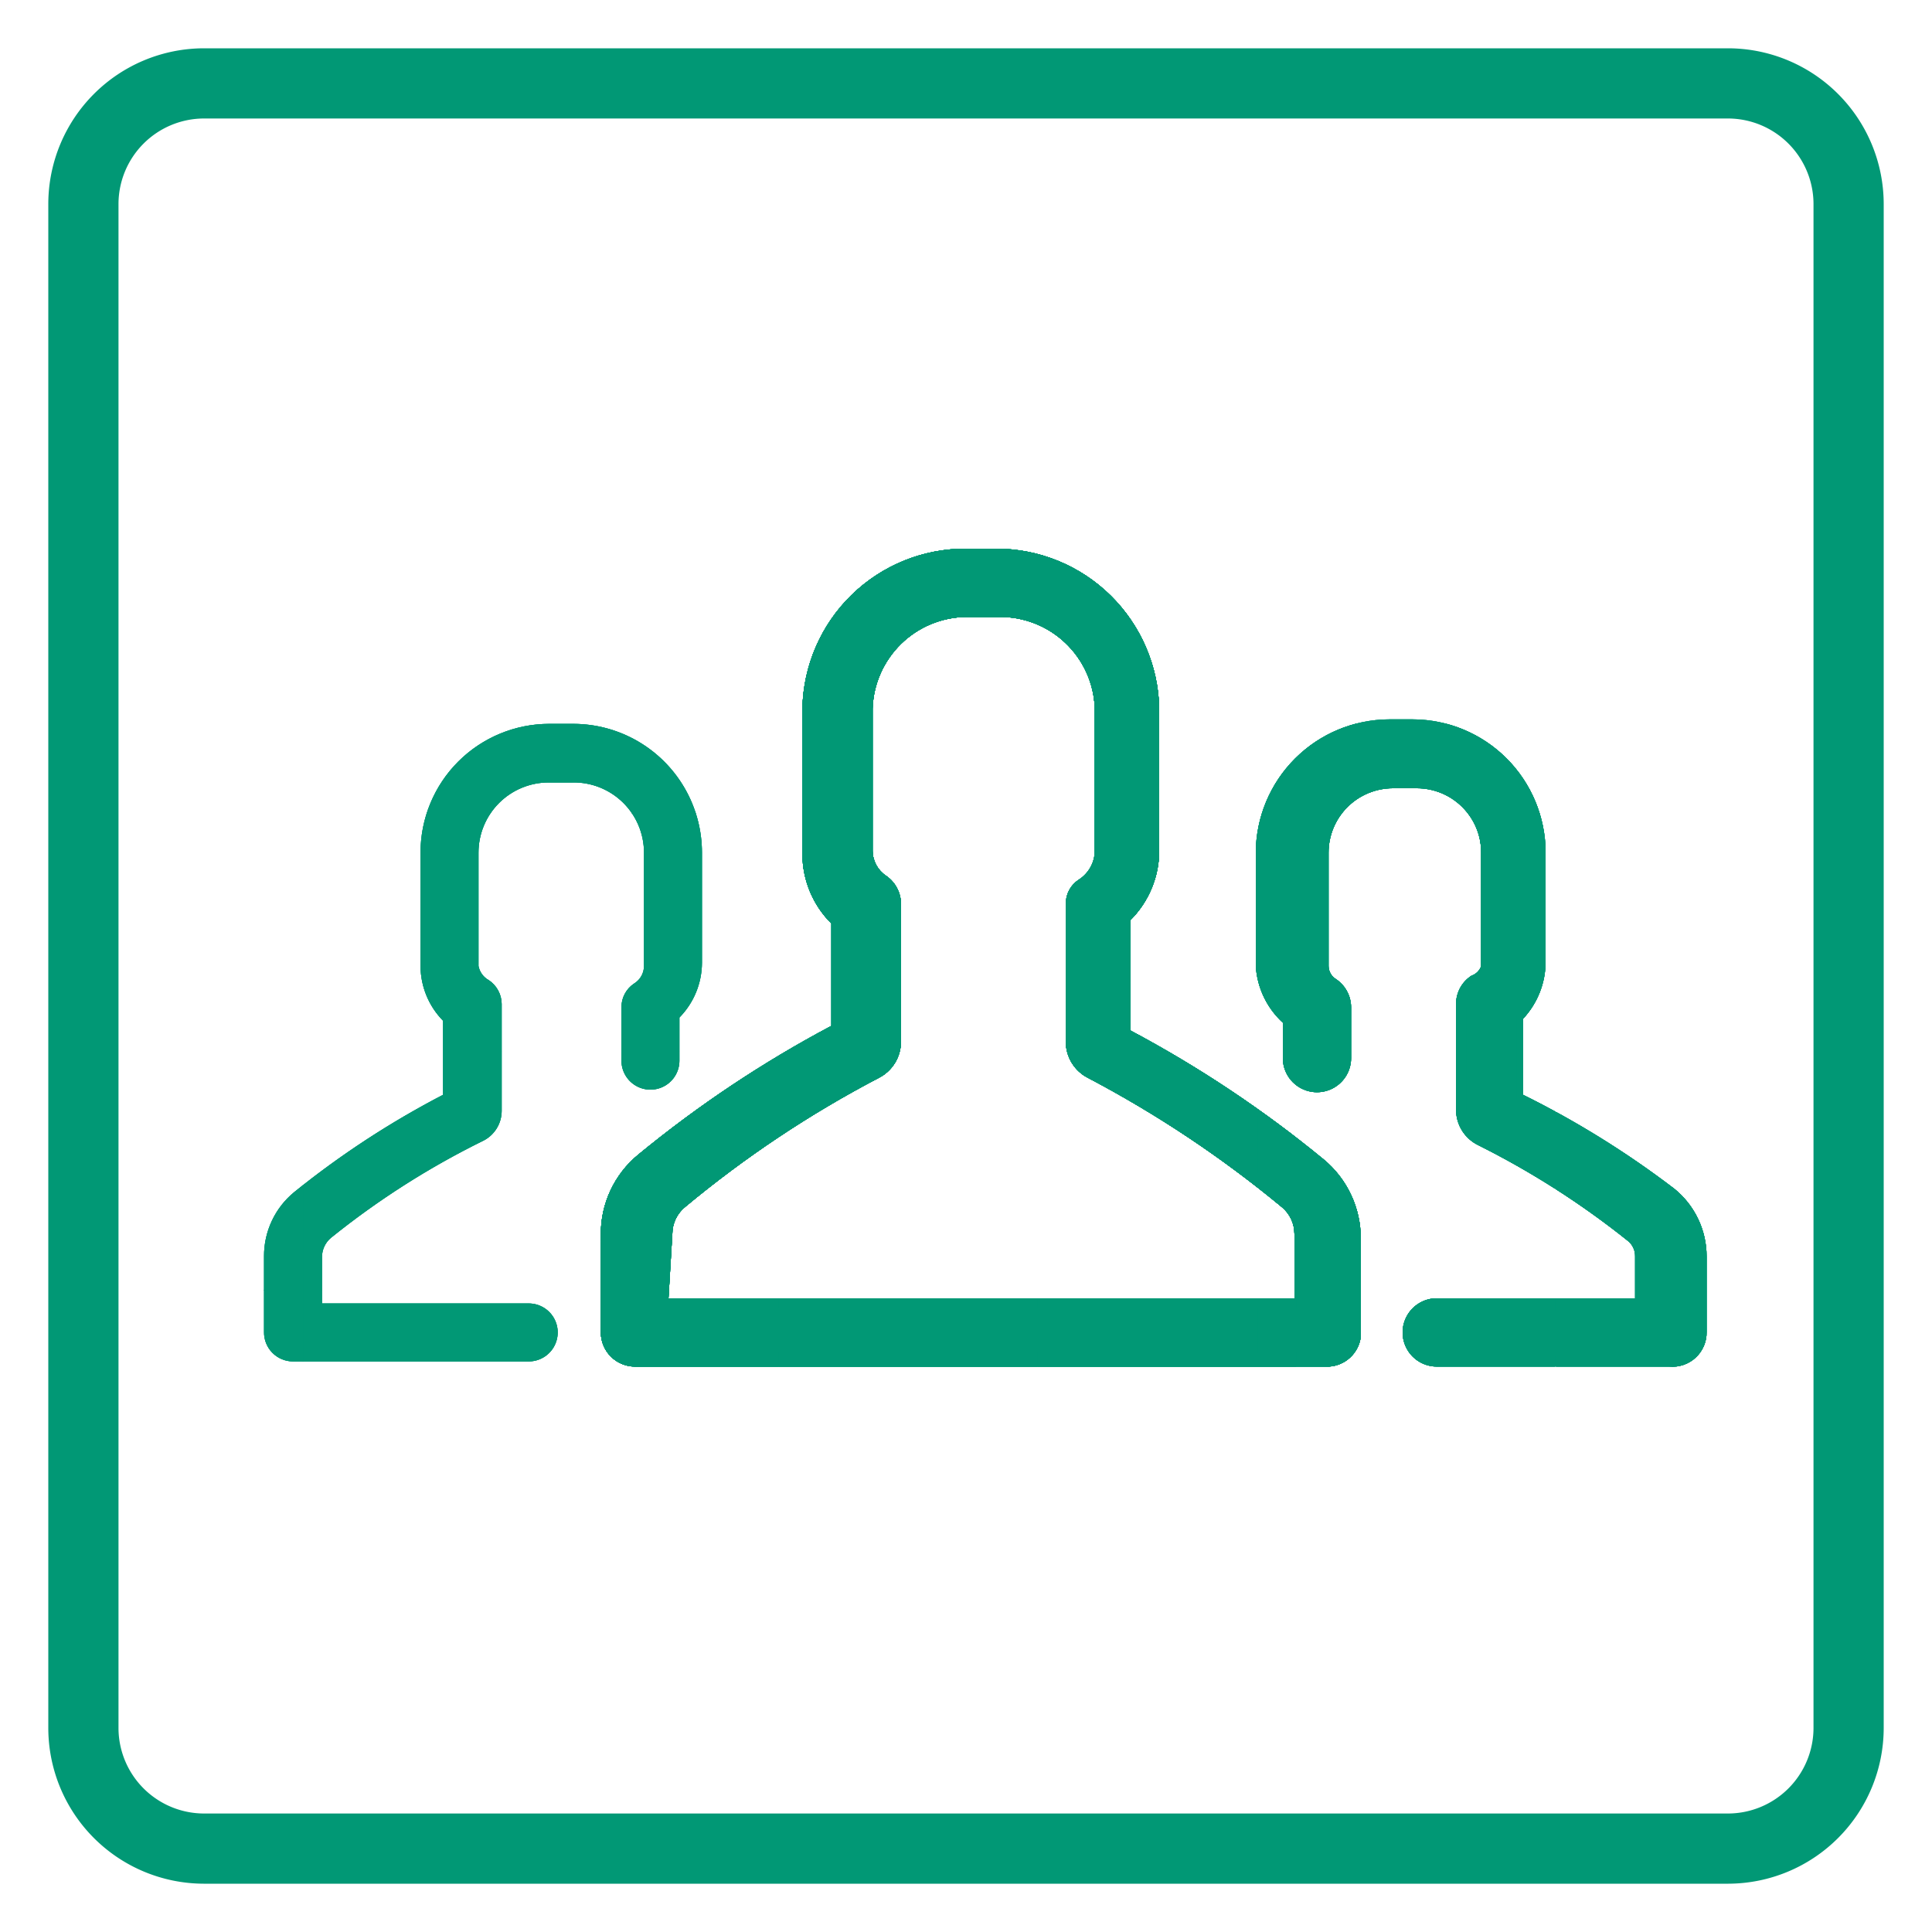 <svg xmlns="http://www.w3.org/2000/svg" xmlns:xlink="http://www.w3.org/1999/xlink" viewBox="0 0 30 30"><defs><style>.cls-1{fill:#019875;}.cls-2{fill:none;}.cls-3{clip-path:url(#clip-path);}.cls-4{clip-path:url(#clip-path-2);}.cls-5{clip-path:url(#clip-path-3);}.cls-6{clip-path:url(#clip-path-4);}.cls-7{clip-path:url(#clip-path-5);}</style><clipPath id="clip-path"><path class="cls-1" d="M19.58,13.24V15a1.22,1.22,0,0,0,.35.85v.58a.45.45,0,0,0,.9,0v-.79a.45.45,0,0,0-.2-.37.32.32,0,0,1-.15-.27V13.24a1.09,1.09,0,0,1,1.09-1.09h.37A1.09,1.09,0,0,1,23,13.24V15a.32.32,0,0,1-.15.27.44.44,0,0,0-.2.37v1.65a.53.53,0,0,0,.3.47,13.14,13.14,0,0,1,2.35,1.5.38.38,0,0,1,.14.3v.72H22.31a.45.45,0,1,0,0,.9h3.61a.45.45,0,0,0,.45-.45V19.52a1.27,1.27,0,0,0-.47-1A14.35,14.35,0,0,0,23.59,17V15.8a1.22,1.22,0,0,0,.35-.85V13.23a2,2,0,0,0-2-2h-.37A2,2,0,0,0,19.58,13.24Z"/></clipPath><clipPath id="clip-path-2"><path class="cls-1" d="M25.92,21.22H22.31a.53.53,0,0,1,0-1.06h3.08v-.65a.3.3,0,0,0-.11-.24,13.09,13.09,0,0,0-2.33-1.49.61.61,0,0,1-.34-.54V15.59a.52.52,0,0,1,.24-.44A.24.24,0,0,0,23,15V13.24a1,1,0,0,0-1-1h-.37a1,1,0,0,0-1,1V15a.24.24,0,0,0,.11.2.53.53,0,0,1,.24.44v.79a.53.53,0,0,1-1.06,0v-.55A1.3,1.3,0,0,1,19.5,15V13.24a2.08,2.08,0,0,1,2.07-2.07h.37A2.07,2.07,0,0,1,24,13.23v1.71a1.3,1.3,0,0,1-.35.88V17A14.37,14.37,0,0,1,26,18.46a1.35,1.35,0,0,1,.5,1.05v1.17A.53.53,0,0,1,25.92,21.22Zm-3.61-.9a.37.37,0,0,0,0,.74h3.61a.37.37,0,0,0,.37-.37V19.52a1.2,1.2,0,0,0-.44-.93,14.24,14.24,0,0,0-2.3-1.51l0,0V15.76l0,0a1.15,1.15,0,0,0,.32-.8V13.23a1.92,1.92,0,0,0-1.91-1.91h-.37a1.92,1.92,0,0,0-1.91,1.92V15a1.15,1.15,0,0,0,.32.8l0,0v.61a.37.37,0,0,0,.74,0v-.79a.37.37,0,0,0-.17-.31A.4.4,0,0,1,20.4,15V13.24a1.17,1.17,0,0,1,1.17-1.17h.37a1.17,1.17,0,0,1,1.17,1.17V15a.4.4,0,0,1-.18.33.36.36,0,0,0-.16.31v1.65a.46.46,0,0,0,.25.4,13.26,13.26,0,0,1,2.37,1.51.46.46,0,0,1,.16.36v.8Z"/></clipPath><clipPath id="clip-path-3"><path class="cls-1" d="M4.55,21.14H8.21a.45.45,0,1,0,0-.9H5v-.72a.39.39,0,0,1,.14-.3,12.7,12.7,0,0,1,2.35-1.5.52.52,0,0,0,.3-.47V15.59a.45.45,0,0,0-.2-.37A.32.32,0,0,1,7.43,15V13.24a1.09,1.09,0,0,1,1.09-1.09h.37A1.09,1.09,0,0,1,10,13.24V15a.32.32,0,0,1-.15.27.44.44,0,0,0-.2.37v.83a.45.45,0,0,0,.9,0V15.8a1.22,1.22,0,0,0,.35-.85V13.24a2,2,0,0,0-2-2H8.53a2,2,0,0,0-2,2V15a1.22,1.22,0,0,0,.35.85V17a13.85,13.85,0,0,0-2.31,1.51,1.28,1.28,0,0,0-.47,1v1.17A.45.45,0,0,0,4.55,21.14Z"/></clipPath><clipPath id="clip-path-4"><path class="cls-1" d="M17.94,13.26V11A2.45,2.45,0,0,0,15.49,8.6H15A2.45,2.45,0,0,0,12.57,11v2.21a1.45,1.45,0,0,0,.45,1V16a17.83,17.83,0,0,0-3,2,1.51,1.51,0,0,0-.55,1.18v1.52a.45.45,0,0,0,.45.45H20.64a.45.45,0,0,0,.45-.45V19.17A1.51,1.51,0,0,0,20.53,18a18.12,18.12,0,0,0-3-2V14.3A1.43,1.43,0,0,0,17.94,13.26Zm2,5.43a.62.62,0,0,1,.23.48v1.07H10.32V19.17a.62.62,0,0,1,.23-.48,17,17,0,0,1,3.06-2,.56.56,0,0,0,.31-.49V14.09a.45.45,0,0,0-.2-.37.55.55,0,0,1-.25-.45V11A1.55,1.55,0,0,1,15,9.5h.48A1.55,1.55,0,0,1,17,11v2.21a.54.54,0,0,1-.25.45.44.44,0,0,0-.2.37v2.14a.55.55,0,0,0,.31.49A17.52,17.52,0,0,1,20,18.69Z"/></clipPath><clipPath id="clip-path-5"><path class="cls-1" d="M20.64,21.22H9.86a.53.53,0,0,1-.53-.53V19.17a1.59,1.59,0,0,1,.58-1.24,18,18,0,0,1,3-2V14.34a1.52,1.52,0,0,1-.45-1.08V11A2.53,2.53,0,0,1,15,8.52h.48A2.53,2.53,0,0,1,18,11v2.21a1.52,1.52,0,0,1-.45,1.08V16a18.13,18.13,0,0,1,3,2,1.59,1.59,0,0,1,.58,1.24v1.52A.53.53,0,0,1,20.64,21.22ZM15,8.68A2.37,2.37,0,0,0,12.64,11v2.21a1.37,1.37,0,0,0,.42,1l0,0v1.79l0,0a17.84,17.84,0,0,0-3,2,1.44,1.44,0,0,0-.53,1.12v1.52a.37.37,0,0,0,.37.37H20.64a.37.37,0,0,0,.37-.37V19.17a1.44,1.44,0,0,0-.53-1.12,18,18,0,0,0-3-2l0,0V14.27l0,0a1.36,1.36,0,0,0,.43-1V11a2.37,2.37,0,0,0-2.37-2.37Zm5.26,11.64h-10V19.17a.69.69,0,0,1,.26-.54,17.24,17.24,0,0,1,3.08-2,.48.48,0,0,0,.27-.42V14.09a.37.37,0,0,0-.17-.31.63.63,0,0,1-.28-.52V11A1.63,1.63,0,0,1,15,9.43h.48A1.63,1.63,0,0,1,17.12,11v2.21a.62.62,0,0,1-.28.52.36.36,0,0,0-.16.31v2.14a.47.47,0,0,0,.27.42,17.65,17.65,0,0,1,3.07,2,.69.69,0,0,1,.26.54Zm-9.88-.16h9.72v-1a.54.54,0,0,0-.2-.42h0a17.48,17.48,0,0,0-3-2,.63.63,0,0,1-.35-.56V14.09a.52.52,0,0,1,.24-.44.46.46,0,0,0,.21-.39V11A1.47,1.47,0,0,0,15.5,9.58H15A1.47,1.47,0,0,0,13.55,11v2.21a.47.47,0,0,0,.21.39.53.53,0,0,1,.23.44v2.14a.63.63,0,0,1-.35.56,17.08,17.08,0,0,0-3,2,.54.54,0,0,0-.2.42Z"/></clipPath></defs><title>icon_form_1</title><g id="Layer_2" data-name="Layer 2"><g id="Grid"><rect class="cls-2" width="30" height="30"/><rect class="cls-2" x="0.75" y="0.75" width="28.5" height="28.5"/><path class="cls-1" d="M19.58,13.24V15a1.22,1.22,0,0,0,.35.85v.58a.45.45,0,0,0,.9,0v-.79a.45.45,0,0,0-.2-.37.32.32,0,0,1-.15-.27V13.24a1.09,1.09,0,0,1,1.09-1.09h.37A1.09,1.09,0,0,1,23,13.24V15a.32.32,0,0,1-.15.27.44.44,0,0,0-.2.37v1.65a.53.53,0,0,0,.3.47,13.14,13.14,0,0,1,2.35,1.5.38.38,0,0,1,.14.3v.72H22.31a.45.45,0,1,0,0,.9h3.61a.45.45,0,0,0,.45-.45V19.52a1.27,1.27,0,0,0-.47-1A14.35,14.35,0,0,0,23.59,17V15.8a1.22,1.22,0,0,0,.35-.85V13.23a2,2,0,0,0-2-2h-.37A2,2,0,0,0,19.58,13.24Z"/><g class="cls-3"><rect class="cls-1" x="23.23" y="8.92" width="3.71" height="3.71"/><rect class="cls-1" x="23.23" y="8.92" width="3.71" height="3.71"/><rect class="cls-1" x="23.23" y="12.62" width="3.71" height="3.71"/><rect class="cls-1" x="23.23" y="12.62" width="3.71" height="3.71"/><rect class="cls-1" x="23.23" y="16.33" width="3.71" height="3.71"/><rect class="cls-1" x="23.23" y="16.33" width="3.71" height="3.71"/><rect class="cls-1" x="23.23" y="20.03" width="3.71" height="3.71"/><rect class="cls-1" x="23.23" y="20.03" width="3.71" height="3.71"/><rect class="cls-1" x="19.53" y="8.92" width="3.71" height="3.71"/><rect class="cls-1" x="19.53" y="8.92" width="3.71" height="3.71"/><rect class="cls-1" x="19.53" y="12.62" width="3.71" height="3.71"/><rect class="cls-1" x="19.53" y="12.62" width="3.71" height="3.71"/><rect class="cls-1" x="19.53" y="16.33" width="3.71" height="3.71"/><rect class="cls-1" x="19.53" y="16.33" width="3.71" height="3.71"/><rect class="cls-1" x="19.53" y="20.03" width="3.71" height="3.71"/><rect class="cls-1" x="19.53" y="20.03" width="3.71" height="3.71"/></g><path class="cls-1" d="M25.92,21.22H22.31a.53.53,0,0,1,0-1.06h3.08v-.65a.3.3,0,0,0-.11-.24,13.09,13.09,0,0,0-2.33-1.49.61.61,0,0,1-.34-.54V15.59a.52.52,0,0,1,.24-.44A.24.24,0,0,0,23,15V13.24a1,1,0,0,0-1-1h-.37a1,1,0,0,0-1,1V15a.24.24,0,0,0,.11.2.53.53,0,0,1,.24.44v.79a.53.53,0,0,1-1.06,0v-.55A1.3,1.3,0,0,1,19.5,15V13.24a2.08,2.08,0,0,1,2.07-2.07h.37A2.07,2.07,0,0,1,24,13.23v1.71a1.3,1.3,0,0,1-.35.88V17A14.37,14.37,0,0,1,26,18.46a1.35,1.35,0,0,1,.5,1.05v1.17A.53.53,0,0,1,25.92,21.22Zm-3.61-.9a.37.37,0,0,0,0,.74h3.61a.37.37,0,0,0,.37-.37V19.52a1.2,1.2,0,0,0-.44-.93,14.24,14.24,0,0,0-2.3-1.51l0,0V15.76l0,0a1.15,1.15,0,0,0,.32-.8V13.23a1.92,1.92,0,0,0-1.91-1.91h-.37a1.92,1.92,0,0,0-1.91,1.92V15a1.15,1.15,0,0,0,.32.8l0,0v.61a.37.37,0,0,0,.74,0v-.79a.37.37,0,0,0-.17-.31A.4.4,0,0,1,20.4,15V13.24a1.17,1.17,0,0,1,1.17-1.17h.37a1.17,1.17,0,0,1,1.17,1.17V15a.4.4,0,0,1-.18.33.36.36,0,0,0-.16.31v1.65a.46.46,0,0,0,.25.4,13.26,13.26,0,0,1,2.37,1.51.46.46,0,0,1,.16.36v.8Z"/><g class="cls-4"><rect class="cls-1" x="24.16" y="7.22" width="4.02" height="4.02"/><rect class="cls-1" x="24.16" y="7.22" width="4.02" height="4.02"/><rect class="cls-1" x="24.16" y="11.24" width="4.02" height="4.02"/><rect class="cls-1" x="24.16" y="11.24" width="4.02" height="4.02"/><rect class="cls-1" x="24.16" y="15.26" width="4.02" height="4.02"/><rect class="cls-1" x="24.16" y="15.26" width="4.02" height="4.02"/><rect class="cls-1" x="24.16" y="19.28" width="4.02" height="4.02"/><rect class="cls-1" x="24.16" y="19.28" width="4.02" height="4.02"/><rect class="cls-1" x="20.13" y="7.22" width="4.02" height="4.02"/><rect class="cls-1" x="20.13" y="7.22" width="4.02" height="4.02"/><rect class="cls-1" x="20.13" y="11.24" width="4.02" height="4.02"/><rect class="cls-1" x="20.13" y="11.24" width="4.02" height="4.02"/><rect class="cls-1" x="20.13" y="15.26" width="4.02" height="4.02"/><rect class="cls-1" x="20.13" y="15.26" width="4.02" height="4.02"/><rect class="cls-1" x="20.13" y="19.28" width="4.02" height="4.02"/><rect class="cls-1" x="20.13" y="19.28" width="4.02" height="4.02"/><rect class="cls-1" x="16.11" y="7.22" width="4.02" height="4.02"/><rect class="cls-1" x="16.11" y="7.22" width="4.02" height="4.02"/><rect class="cls-1" x="16.11" y="11.24" width="4.02" height="4.02"/><rect class="cls-1" x="16.11" y="11.24" width="4.02" height="4.02"/><rect class="cls-1" x="16.11" y="15.26" width="4.02" height="4.02"/><rect class="cls-1" x="16.11" y="15.26" width="4.02" height="4.02"/><rect class="cls-1" x="16.11" y="19.28" width="4.02" height="4.02"/><rect class="cls-1" x="16.11" y="19.28" width="4.02" height="4.02"/><rect class="cls-1" x="24.16" y="11.24" width="4.02" height="4.02"/><rect class="cls-1" x="24.16" y="11.24" width="4.02" height="4.02"/><rect class="cls-1" x="24.16" y="15.26" width="4.02" height="4.02"/><rect class="cls-1" x="24.16" y="15.26" width="4.02" height="4.02"/><rect class="cls-1" x="24.16" y="19.28" width="4.02" height="4.02"/><rect class="cls-1" x="24.16" y="19.28" width="4.02" height="4.02"/><rect class="cls-1" x="20.13" y="11.24" width="4.02" height="4.02"/><rect class="cls-1" x="20.13" y="11.24" width="4.02" height="4.02"/><rect class="cls-1" x="20.13" y="15.26" width="4.02" height="4.02"/><rect class="cls-1" x="20.13" y="15.26" width="4.02" height="4.02"/><rect class="cls-1" x="20.13" y="19.28" width="4.02" height="4.02"/><rect class="cls-1" x="20.13" y="19.28" width="4.02" height="4.02"/><rect class="cls-1" x="16.11" y="11.24" width="4.02" height="4.02"/><rect class="cls-1" x="16.11" y="11.24" width="4.02" height="4.02"/><rect class="cls-1" x="16.11" y="15.26" width="4.02" height="4.02"/><rect class="cls-1" x="16.11" y="15.26" width="4.02" height="4.02"/><rect class="cls-1" x="16.11" y="19.28" width="4.02" height="4.02"/><rect class="cls-1" x="16.11" y="19.28" width="4.02" height="4.02"/></g><path class="cls-1" d="M4.55,21.14H8.21a.45.45,0,1,0,0-.9H5v-.72a.39.39,0,0,1,.14-.3,12.7,12.7,0,0,1,2.35-1.5.52.52,0,0,0,.3-.47V15.59a.45.45,0,0,0-.2-.37A.32.32,0,0,1,7.43,15V13.24a1.09,1.09,0,0,1,1.09-1.09h.37A1.09,1.09,0,0,1,10,13.24V15a.32.32,0,0,1-.15.27.44.44,0,0,0-.2.37v.83a.45.45,0,0,0,.9,0V15.8a1.22,1.22,0,0,0,.35-.85V13.24a2,2,0,0,0-2-2H8.53a2,2,0,0,0-2,2V15a1.22,1.22,0,0,0,.35.85V17a13.85,13.85,0,0,0-2.31,1.51,1.28,1.28,0,0,0-.47,1v1.17A.45.45,0,0,0,4.55,21.14Z"/><g class="cls-5"><rect class="cls-1" x="8.41" y="8.92" width="3.71" height="3.71"/><rect class="cls-1" x="8.41" y="8.92" width="3.71" height="3.71"/><rect class="cls-1" x="8.41" y="12.62" width="3.71" height="3.71"/><rect class="cls-1" x="8.41" y="12.62" width="3.71" height="3.71"/><rect class="cls-1" x="8.41" y="16.33" width="3.71" height="3.71"/><rect class="cls-1" x="8.41" y="16.33" width="3.71" height="3.71"/><rect class="cls-1" x="8.41" y="20.03" width="3.71" height="3.71"/><rect class="cls-1" x="8.41" y="20.03" width="3.71" height="3.71"/><rect class="cls-1" x="4.7" y="8.92" width="3.71" height="3.71"/><rect class="cls-1" x="4.7" y="8.92" width="3.71" height="3.71"/><rect class="cls-1" x="4.7" y="12.62" width="3.71" height="3.71"/><rect class="cls-1" x="4.7" y="12.62" width="3.71" height="3.71"/><rect class="cls-1" x="4.7" y="16.33" width="3.71" height="3.71"/><rect class="cls-1" x="4.7" y="16.33" width="3.71" height="3.71"/><rect class="cls-1" x="4.7" y="20.03" width="3.71" height="3.71"/><rect class="cls-1" x="4.7" y="20.03" width="3.71" height="3.71"/><rect class="cls-1" x="1" y="8.92" width="3.71" height="3.71"/><rect class="cls-1" x="1" y="8.92" width="3.71" height="3.71"/><rect class="cls-1" x="1" y="12.62" width="3.71" height="3.71"/><rect class="cls-1" x="1" y="12.62" width="3.71" height="3.71"/><rect class="cls-1" x="1" y="16.33" width="3.71" height="3.71"/><rect class="cls-1" x="1" y="16.33" width="3.71" height="3.71"/><rect class="cls-1" x="1" y="20.03" width="3.71" height="3.71"/><rect class="cls-1" x="1" y="20.03" width="3.71" height="3.71"/></g><path class="cls-1" d="M17.94,13.26V11A2.45,2.45,0,0,0,15.49,8.6H15A2.45,2.45,0,0,0,12.57,11v2.21a1.45,1.45,0,0,0,.45,1V16a17.83,17.83,0,0,0-3,2,1.51,1.51,0,0,0-.55,1.18v1.52a.45.45,0,0,0,.45.45H20.64a.45.45,0,0,0,.45-.45V19.17A1.51,1.51,0,0,0,20.53,18a18.12,18.12,0,0,0-3-2V14.3A1.43,1.43,0,0,0,17.94,13.26Zm2,5.43a.62.62,0,0,1,.23.48v1.07H10.32V19.17a.62.62,0,0,1,.23-.48,17,17,0,0,1,3.06-2,.56.56,0,0,0,.31-.49V14.09a.45.45,0,0,0-.2-.37.55.55,0,0,1-.25-.45V11A1.55,1.55,0,0,1,15,9.5h.48A1.55,1.55,0,0,1,17,11v2.21a.54.54,0,0,1-.25.45.44.44,0,0,0-.2.37v2.14a.55.55,0,0,0,.31.49A17.52,17.52,0,0,1,20,18.69Z"/><g class="cls-6"><rect class="cls-1" x="19.53" y="5.21" width="3.71" height="3.71"/><rect class="cls-1" x="19.53" y="5.21" width="3.71" height="3.71"/><rect class="cls-1" x="19.53" y="8.92" width="3.71" height="3.71"/><rect class="cls-1" x="19.53" y="8.92" width="3.71" height="3.71"/><rect class="cls-1" x="19.53" y="12.62" width="3.71" height="3.71"/><rect class="cls-1" x="19.53" y="12.62" width="3.71" height="3.71"/><rect class="cls-1" x="19.53" y="16.33" width="3.71" height="3.71"/><rect class="cls-1" x="19.53" y="16.33" width="3.71" height="3.71"/><rect class="cls-1" x="19.53" y="20.03" width="3.71" height="3.71"/><rect class="cls-1" x="19.53" y="20.03" width="3.71" height="3.71"/><rect class="cls-1" x="15.82" y="5.21" width="3.71" height="3.71"/><rect class="cls-1" x="15.82" y="5.21" width="3.71" height="3.71"/><rect class="cls-1" x="15.82" y="8.92" width="3.71" height="3.71"/><rect class="cls-1" x="15.82" y="8.92" width="3.71" height="3.71"/><rect class="cls-1" x="15.82" y="12.62" width="3.71" height="3.71"/><rect class="cls-1" x="15.82" y="12.62" width="3.71" height="3.71"/><rect class="cls-1" x="15.82" y="16.33" width="3.71" height="3.71"/><rect class="cls-1" x="15.82" y="16.33" width="3.71" height="3.71"/><rect class="cls-1" x="15.82" y="20.03" width="3.71" height="3.71"/><rect class="cls-1" x="15.82" y="20.03" width="3.71" height="3.71"/><rect class="cls-1" x="12.11" y="5.21" width="3.71" height="3.71"/><rect class="cls-1" x="12.11" y="5.21" width="3.71" height="3.71"/><rect class="cls-1" x="12.11" y="8.92" width="3.71" height="3.71"/><rect class="cls-1" x="12.11" y="8.92" width="3.71" height="3.71"/><rect class="cls-1" x="12.11" y="12.62" width="3.71" height="3.71"/><rect class="cls-1" x="12.11" y="12.62" width="3.71" height="3.71"/><rect class="cls-1" x="12.11" y="16.33" width="3.71" height="3.71"/><rect class="cls-1" x="12.11" y="16.33" width="3.71" height="3.71"/><rect class="cls-1" x="12.11" y="20.03" width="3.71" height="3.71"/><rect class="cls-1" x="12.11" y="20.03" width="3.71" height="3.71"/><rect class="cls-1" x="8.41" y="5.21" width="3.71" height="3.71"/><rect class="cls-1" x="8.41" y="5.21" width="3.71" height="3.71"/><rect class="cls-1" x="8.41" y="8.92" width="3.71" height="3.71"/><rect class="cls-1" x="8.41" y="8.92" width="3.71" height="3.71"/><rect class="cls-1" x="8.41" y="12.62" width="3.71" height="3.71"/><rect class="cls-1" x="8.41" y="12.62" width="3.71" height="3.71"/><rect class="cls-1" x="8.41" y="16.33" width="3.71" height="3.71"/><rect class="cls-1" x="8.41" y="16.33" width="3.71" height="3.71"/><rect class="cls-1" x="8.41" y="20.03" width="3.71" height="3.71"/><rect class="cls-1" x="8.41" y="20.03" width="3.71" height="3.71"/><rect class="cls-1" x="19.53" y="8.92" width="3.71" height="3.71"/><rect class="cls-1" x="19.53" y="8.92" width="3.71" height="3.71"/><rect class="cls-1" x="19.53" y="12.62" width="3.71" height="3.71"/><rect class="cls-1" x="19.53" y="12.62" width="3.71" height="3.71"/><rect class="cls-1" x="19.53" y="16.33" width="3.71" height="3.71"/><rect class="cls-1" x="19.53" y="16.33" width="3.71" height="3.71"/><rect class="cls-1" x="19.53" y="20.03" width="3.71" height="3.71"/><rect class="cls-1" x="19.53" y="20.03" width="3.71" height="3.71"/><rect class="cls-1" x="15.82" y="8.92" width="3.71" height="3.71"/><rect class="cls-1" x="15.82" y="8.92" width="3.71" height="3.71"/><rect class="cls-1" x="15.82" y="12.62" width="3.71" height="3.71"/><rect class="cls-1" x="15.82" y="12.62" width="3.71" height="3.71"/><rect class="cls-1" x="15.82" y="16.33" width="3.71" height="3.71"/><rect class="cls-1" x="15.82" y="16.33" width="3.71" height="3.71"/><rect class="cls-1" x="15.82" y="20.03" width="3.71" height="3.71"/><rect class="cls-1" x="15.82" y="20.03" width="3.71" height="3.71"/><rect class="cls-1" x="12.11" y="8.92" width="3.71" height="3.71"/><rect class="cls-1" x="12.11" y="8.92" width="3.71" height="3.71"/><rect class="cls-1" x="12.11" y="12.62" width="3.71" height="3.71"/><rect class="cls-1" x="12.11" y="12.62" width="3.71" height="3.71"/><rect class="cls-1" x="12.11" y="16.33" width="3.71" height="3.71"/><rect class="cls-1" x="12.11" y="16.33" width="3.71" height="3.71"/><rect class="cls-1" x="12.11" y="20.03" width="3.71" height="3.71"/><rect class="cls-1" x="12.11" y="20.03" width="3.71" height="3.71"/><rect class="cls-1" x="8.41" y="8.92" width="3.71" height="3.71"/><rect class="cls-1" x="8.41" y="8.92" width="3.71" height="3.71"/><rect class="cls-1" x="8.41" y="12.62" width="3.71" height="3.71"/><rect class="cls-1" x="8.41" y="12.62" width="3.71" height="3.71"/><rect class="cls-1" x="8.41" y="16.33" width="3.71" height="3.71"/><rect class="cls-1" x="8.41" y="16.33" width="3.71" height="3.71"/><rect class="cls-1" x="8.41" y="20.03" width="3.71" height="3.71"/><rect class="cls-1" x="8.41" y="20.03" width="3.71" height="3.71"/></g><path class="cls-1" d="M20.64,21.22H9.86a.53.53,0,0,1-.53-.53V19.17a1.59,1.59,0,0,1,.58-1.24,18,18,0,0,1,3-2V14.34a1.52,1.52,0,0,1-.45-1.08V11A2.53,2.53,0,0,1,15,8.52h.48A2.53,2.53,0,0,1,18,11v2.21a1.52,1.52,0,0,1-.45,1.08V16a18.13,18.13,0,0,1,3,2,1.59,1.59,0,0,1,.58,1.24v1.52A.53.53,0,0,1,20.64,21.22ZM15,8.68A2.37,2.37,0,0,0,12.64,11v2.21a1.37,1.37,0,0,0,.42,1l0,0v1.79l0,0a17.84,17.84,0,0,0-3,2,1.44,1.44,0,0,0-.53,1.12v1.52a.37.37,0,0,0,.37.37H20.64a.37.37,0,0,0,.37-.37V19.17a1.44,1.44,0,0,0-.53-1.12,18,18,0,0,0-3-2l0,0V14.27l0,0a1.36,1.36,0,0,0,.43-1V11a2.37,2.37,0,0,0-2.37-2.37Zm5.26,11.64h-10V19.17a.69.69,0,0,1,.26-.54,17.24,17.24,0,0,1,3.08-2,.48.48,0,0,0,.27-.42V14.09a.37.37,0,0,0-.17-.31.63.63,0,0,1-.28-.52V11A1.63,1.63,0,0,1,15,9.43h.48A1.63,1.63,0,0,1,17.12,11v2.21a.62.62,0,0,1-.28.52.36.36,0,0,0-.16.31v2.14a.47.47,0,0,0,.27.42,17.65,17.65,0,0,1,3.07,2,.69.69,0,0,1,.26.54Zm-9.88-.16h9.72v-1a.54.54,0,0,0-.2-.42h0a17.48,17.48,0,0,0-3-2,.63.63,0,0,1-.35-.56V14.09a.52.52,0,0,1,.24-.44.46.46,0,0,0,.21-.39V11A1.47,1.47,0,0,0,15.5,9.58H15A1.47,1.47,0,0,0,13.55,11v2.21a.47.47,0,0,0,.21.39.53.53,0,0,1,.23.44v2.14a.63.63,0,0,1-.35.56,17.08,17.08,0,0,0-3,2,.54.54,0,0,0-.2.42Z"/><g class="cls-7"><rect class="cls-1" x="20.13" y="7.22" width="4.02" height="4.02"/><rect class="cls-1" x="20.13" y="7.22" width="4.02" height="4.02"/><rect class="cls-1" x="20.13" y="11.24" width="4.02" height="4.02"/><rect class="cls-1" x="20.13" y="11.24" width="4.02" height="4.02"/><rect class="cls-1" x="20.13" y="15.26" width="4.02" height="4.02"/><rect class="cls-1" x="20.13" y="15.26" width="4.02" height="4.02"/><rect class="cls-1" x="20.13" y="19.28" width="4.02" height="4.02"/><rect class="cls-1" x="20.13" y="19.28" width="4.02" height="4.02"/><rect class="cls-1" x="16.11" y="7.22" width="4.02" height="4.02"/><rect class="cls-1" x="16.11" y="7.22" width="4.02" height="4.02"/><rect class="cls-1" x="16.11" y="11.24" width="4.02" height="4.02"/><rect class="cls-1" x="16.11" y="11.24" width="4.02" height="4.02"/><rect class="cls-1" x="16.11" y="15.26" width="4.02" height="4.02"/><rect class="cls-1" x="16.11" y="15.26" width="4.02" height="4.02"/><rect class="cls-1" x="16.11" y="19.28" width="4.02" height="4.02"/><rect class="cls-1" x="16.11" y="19.28" width="4.02" height="4.02"/><rect class="cls-1" x="12.09" y="7.22" width="4.02" height="4.02"/><rect class="cls-1" x="12.09" y="7.22" width="4.02" height="4.02"/><rect class="cls-1" x="12.09" y="11.24" width="4.02" height="4.02"/><rect class="cls-1" x="12.09" y="11.24" width="4.02" height="4.02"/><rect class="cls-1" x="12.09" y="15.26" width="4.02" height="4.02"/><rect class="cls-1" x="12.09" y="15.26" width="4.02" height="4.02"/><rect class="cls-1" x="12.09" y="19.28" width="4.02" height="4.02"/><rect class="cls-1" x="12.09" y="19.28" width="4.02" height="4.02"/><rect class="cls-1" x="8.07" y="7.22" width="4.02" height="4.02"/><rect class="cls-1" x="8.07" y="7.22" width="4.02" height="4.02"/><rect class="cls-1" x="8.07" y="11.24" width="4.02" height="4.02"/><rect class="cls-1" x="8.07" y="11.24" width="4.02" height="4.02"/><rect class="cls-1" x="8.07" y="15.26" width="4.02" height="4.02"/><rect class="cls-1" x="8.07" y="15.26" width="4.02" height="4.02"/><rect class="cls-1" x="8.07" y="19.28" width="4.02" height="4.02"/><rect class="cls-1" x="8.07" y="19.28" width="4.02" height="4.02"/><rect class="cls-1" x="20.13" y="7.22" width="4.02" height="4.02"/><rect class="cls-1" x="20.13" y="7.22" width="4.02" height="4.02"/><rect class="cls-1" x="20.13" y="11.24" width="4.02" height="4.02"/><rect class="cls-1" x="20.13" y="11.24" width="4.02" height="4.02"/><rect class="cls-1" x="20.13" y="15.26" width="4.02" height="4.02"/><rect class="cls-1" x="20.13" y="15.26" width="4.02" height="4.02"/><rect class="cls-1" x="20.13" y="19.28" width="4.02" height="4.02"/><rect class="cls-1" x="20.13" y="19.28" width="4.02" height="4.02"/><rect class="cls-1" x="16.11" y="7.22" width="4.02" height="4.02"/><rect class="cls-1" x="16.11" y="7.22" width="4.02" height="4.02"/><rect class="cls-1" x="16.11" y="11.24" width="4.02" height="4.02"/><rect class="cls-1" x="16.11" y="11.24" width="4.02" height="4.02"/><rect class="cls-1" x="16.11" y="15.26" width="4.02" height="4.02"/><rect class="cls-1" x="16.11" y="15.26" width="4.02" height="4.02"/><rect class="cls-1" x="16.11" y="19.28" width="4.02" height="4.02"/><rect class="cls-1" x="16.11" y="19.28" width="4.02" height="4.02"/><rect class="cls-1" x="12.09" y="7.22" width="4.02" height="4.02"/><rect class="cls-1" x="12.09" y="7.22" width="4.02" height="4.02"/><rect class="cls-1" x="12.09" y="11.24" width="4.02" height="4.02"/><rect class="cls-1" x="12.09" y="11.24" width="4.02" height="4.02"/><rect class="cls-1" x="12.09" y="15.26" width="4.02" height="4.02"/><rect class="cls-1" x="12.09" y="15.26" width="4.02" height="4.02"/><rect class="cls-1" x="12.09" y="19.28" width="4.02" height="4.02"/><rect class="cls-1" x="12.09" y="19.28" width="4.02" height="4.02"/><rect class="cls-1" x="8.07" y="7.22" width="4.02" height="4.02"/><rect class="cls-1" x="8.07" y="7.22" width="4.02" height="4.02"/><rect class="cls-1" x="8.07" y="11.24" width="4.02" height="4.02"/><rect class="cls-1" x="8.07" y="11.24" width="4.02" height="4.02"/><rect class="cls-1" x="8.07" y="15.26" width="4.02" height="4.02"/><rect class="cls-1" x="8.07" y="15.26" width="4.02" height="4.02"/><rect class="cls-1" x="8.07" y="19.28" width="4.02" height="4.02"/><rect class="cls-1" x="8.07" y="19.28" width="4.02" height="4.02"/><rect class="cls-1" x="20.13" y="7.22" width="4.02" height="4.02"/><rect class="cls-1" x="20.13" y="7.22" width="4.02" height="4.02"/><rect class="cls-1" x="20.13" y="11.24" width="4.02" height="4.02"/><rect class="cls-1" x="20.13" y="11.24" width="4.02" height="4.02"/><rect class="cls-1" x="20.13" y="15.26" width="4.02" height="4.02"/><rect class="cls-1" x="20.13" y="15.26" width="4.02" height="4.02"/><rect class="cls-1" x="20.13" y="19.28" width="4.02" height="4.02"/><rect class="cls-1" x="20.13" y="19.28" width="4.02" height="4.02"/><rect class="cls-1" x="16.11" y="7.22" width="4.02" height="4.02"/><rect class="cls-1" x="16.11" y="7.22" width="4.02" height="4.02"/><rect class="cls-1" x="16.11" y="11.24" width="4.02" height="4.02"/><rect class="cls-1" x="16.11" y="11.24" width="4.02" height="4.02"/><rect class="cls-1" x="16.11" y="15.26" width="4.02" height="4.02"/><rect class="cls-1" x="16.11" y="15.26" width="4.02" height="4.02"/><rect class="cls-1" x="16.11" y="19.28" width="4.02" height="4.02"/><rect class="cls-1" x="16.11" y="19.28" width="4.02" height="4.02"/><rect class="cls-1" x="12.09" y="7.22" width="4.02" height="4.02"/><rect class="cls-1" x="12.09" y="7.22" width="4.02" height="4.02"/><rect class="cls-1" x="12.09" y="11.24" width="4.02" height="4.02"/><rect class="cls-1" x="12.09" y="11.24" width="4.02" height="4.02"/><rect class="cls-1" x="12.09" y="15.26" width="4.02" height="4.02"/><rect class="cls-1" x="12.09" y="15.26" width="4.02" height="4.02"/><rect class="cls-1" x="12.09" y="19.28" width="4.02" height="4.02"/><rect class="cls-1" x="12.09" y="19.28" width="4.02" height="4.02"/><rect class="cls-1" x="8.07" y="7.22" width="4.02" height="4.02"/><rect class="cls-1" x="8.07" y="7.22" width="4.02" height="4.02"/><rect class="cls-1" x="8.07" y="11.24" width="4.02" height="4.02"/><rect class="cls-1" x="8.07" y="11.24" width="4.02" height="4.02"/><rect class="cls-1" x="8.07" y="15.26" width="4.02" height="4.02"/><rect class="cls-1" x="8.07" y="15.26" width="4.02" height="4.02"/><rect class="cls-1" x="8.07" y="19.28" width="4.02" height="4.02"/><rect class="cls-1" x="8.07" y="19.28" width="4.02" height="4.02"/><rect class="cls-1" x="16.11" y="7.22" width="4.02" height="4.02"/><rect class="cls-1" x="16.11" y="7.22" width="4.02" height="4.02"/><rect class="cls-1" x="16.11" y="11.24" width="4.02" height="4.02"/><rect class="cls-1" x="16.11" y="11.24" width="4.02" height="4.02"/><rect class="cls-1" x="16.11" y="15.26" width="4.02" height="4.02"/><rect class="cls-1" x="16.11" y="15.26" width="4.02" height="4.02"/><rect class="cls-1" x="16.11" y="19.28" width="4.02" height="4.02"/><rect class="cls-1" x="16.11" y="19.28" width="4.02" height="4.02"/><rect class="cls-1" x="12.09" y="7.22" width="4.02" height="4.02"/><rect class="cls-1" x="12.09" y="7.22" width="4.02" height="4.02"/><rect class="cls-1" x="12.09" y="11.24" width="4.02" height="4.02"/><rect class="cls-1" x="12.09" y="11.24" width="4.02" height="4.02"/><rect class="cls-1" x="12.09" y="15.26" width="4.02" height="4.02"/><rect class="cls-1" x="12.09" y="15.26" width="4.02" height="4.02"/><rect class="cls-1" x="12.09" y="19.28" width="4.02" height="4.02"/><rect class="cls-1" x="12.09" y="19.28" width="4.02" height="4.02"/><rect class="cls-1" x="8.07" y="7.22" width="4.02" height="4.02"/><rect class="cls-1" x="8.07" y="7.22" width="4.02" height="4.02"/><rect class="cls-1" x="8.07" y="11.24" width="4.02" height="4.02"/><rect class="cls-1" x="8.07" y="11.24" width="4.02" height="4.02"/><rect class="cls-1" x="8.07" y="15.26" width="4.02" height="4.02"/><rect class="cls-1" x="8.07" y="15.26" width="4.02" height="4.02"/><rect class="cls-1" x="8.07" y="19.28" width="4.02" height="4.02"/><rect class="cls-1" x="8.07" y="19.28" width="4.02" height="4.02"/></g><path class="cls-1" d="M26.84,29.25H3.16A2.42,2.42,0,0,1,.75,26.84V3.16A2.42,2.42,0,0,1,3.16.75H26.84a2.42,2.42,0,0,1,2.41,2.41V26.84A2.42,2.42,0,0,1,26.84,29.25ZM3.16,1.84A1.33,1.33,0,0,0,1.84,3.16V26.84a1.33,1.33,0,0,0,1.32,1.32H26.84a1.33,1.33,0,0,0,1.32-1.32V3.16a1.33,1.33,0,0,0-1.32-1.32Z"/></g></g></svg>